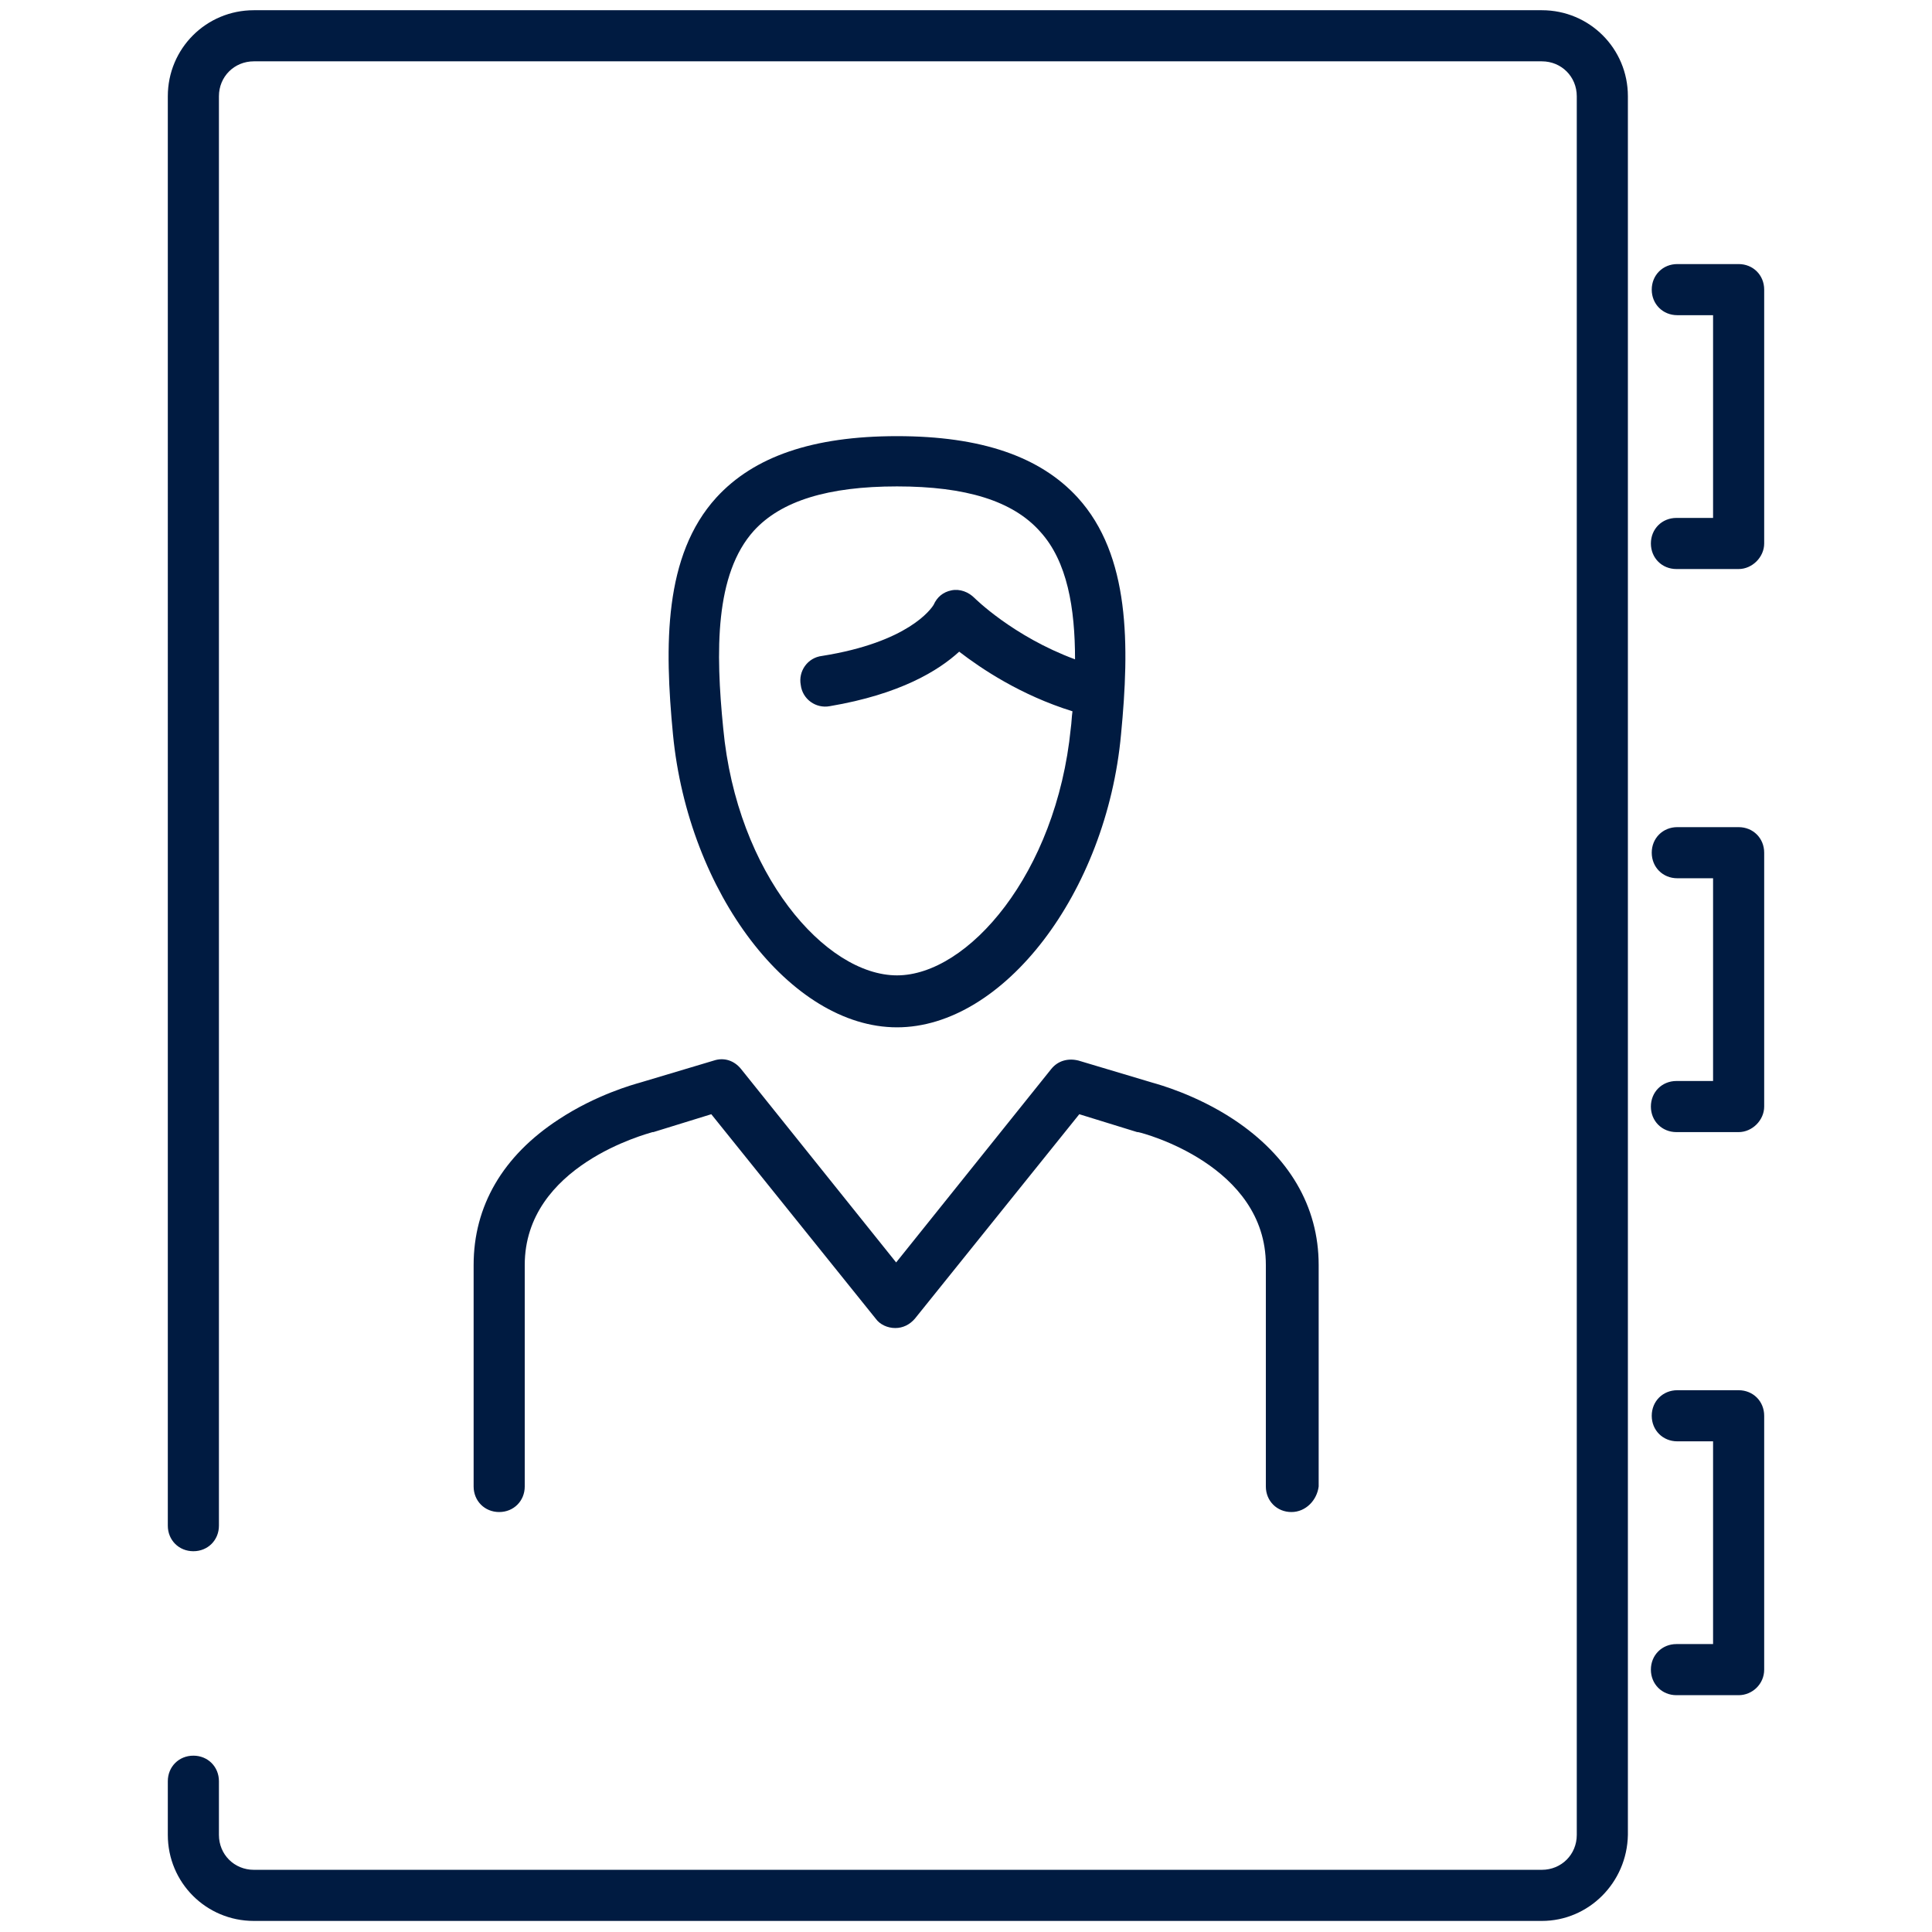 <?xml version="1.0" encoding="utf-8"?>
<!-- Generator: Adobe Illustrator 27.7.0, SVG Export Plug-In . SVG Version: 6.00 Build 0)  -->
<svg version="1.1" id="Ebene_2_00000015313071156698227510000012440896740051492256_"
	 xmlns="http://www.w3.org/2000/svg" xmlns:xlink="http://www.w3.org/1999/xlink" x="0px" y="0px" viewBox="0 0 226.8 226.8"
	 style="enable-background:new 0 0 226.8 226.8;" xml:space="preserve">
<style type="text/css">
	.st0{fill:#001B41;}
</style>
<path class="st0" d="M181,225.5H29.8c-5.6,0-10.1-4.5-10.1-10.1v-6.3c0-1.7,1.3-3,3-3s3,1.3,3,3v6.3c0,2.3,1.8,4.1,4.1,4.1H181
	c2.3,0,4.1-1.8,4.1-4.1V11.3c0-2.3-1.8-4.1-4.1-4.1H29.8c-2.3,0-4.1,1.8-4.1,4.1v167.8c0,1.7-1.3,3-3,3s-3-1.3-3-3V11.3
	c0-5.6,4.5-10.1,10.1-10.1H181c5.6,0,10.1,4.5,10.1,10.1v204.1C191,221,186.5,225.5,181,225.5z M204.1,199h-7.3c-1.7,0-3-1.3-3-3
	s1.3-3,3-3h4.3v-23.8h-4.2c-1.7,0-3-1.3-3-3s1.3-3,3-3h7.2c1.7,0,3,1.3,3,3V196C207.1,197.7,205.7,199,204.1,199z M151.6,177.5
	c-1.7,0-3-1.3-3-3v-26c0-11.7-14.4-15.5-15-15.6c0,0-0.1,0-0.1,0l-6.8-2.1l-19.3,24c-0.6,0.7-1.4,1.1-2.3,1.1s-1.8-0.4-2.3-1.1
	l-19.3-24l-6.8,2.1c0,0-0.1,0-0.1,0c-0.6,0.2-15,3.9-15,15.6v26c0,1.7-1.3,3-3,3s-3-1.3-3-3v-26c0-6.9,3.4-12.8,10-17.1
	c4.4-2.9,8.8-4.1,9.5-4.3l8.7-2.6c1.2-0.4,2.4,0,3.2,1l18.2,22.7l18.2-22.7c0.8-1,2-1.3,3.2-1l8.7,2.6c0.7,0.2,5.1,1.4,9.5,4.3
	c6.5,4.3,10,10.2,10,17.1v26C154.6,176.1,153.3,177.5,151.6,177.5z M204.1,132.9h-7.3c-1.7,0-3-1.3-3-3s1.3-3,3-3h4.3v-23.8h-4.2
	c-1.7,0-3-1.3-3-3s1.3-3,3-3h7.2c1.7,0,3,1.3,3,3v29.8C207.1,131.5,205.7,132.9,204.1,132.9z M105.3,120.6
	c-12.5,0-24.5-15.8-26.3-34.4c-1-10.4-1.1-21,5.1-27.8c4.4-4.8,11.3-7.2,21.2-7.2c9.9,0,16.8,2.4,21.2,7.2
	c6.2,6.8,6.1,17.4,5.1,27.8C129.9,104.8,117.8,120.6,105.3,120.6z M105.3,57.1c-8.1,0-13.6,1.7-16.8,5.2c-4.6,5.1-4.5,14.2-3.6,23.2
	c1.6,17.1,12,29,20.4,29c8.3,0,18.7-11.9,20.4-29c0.1-0.7,0.1-1.3,0.2-2c-6.1-1.9-10.7-5-13.3-7c-2.4,2.2-6.9,5-15.2,6.4
	c-1.6,0.3-3.2-0.8-3.4-2.5c-0.3-1.6,0.8-3.2,2.5-3.4c10.1-1.6,12.8-5.5,13.1-6c0.4-0.9,1.1-1.5,2.1-1.7c1-0.2,2,0.2,2.7,0.9
	c0,0,4.5,4.5,11.8,7.2c0-6-0.9-11.5-4.1-15C118.9,58.8,113.4,57.1,105.3,57.1z M204.1,66.8h-7.3c-1.7,0-3-1.3-3-3s1.3-3,3-3h4.3V37
	h-4.2c-1.7,0-3-1.3-3-3s1.3-3,3-3h7.2c1.7,0,3,1.3,3,3v29.8C207.1,65.4,205.7,66.8,204.1,66.8z"/>
</svg>
